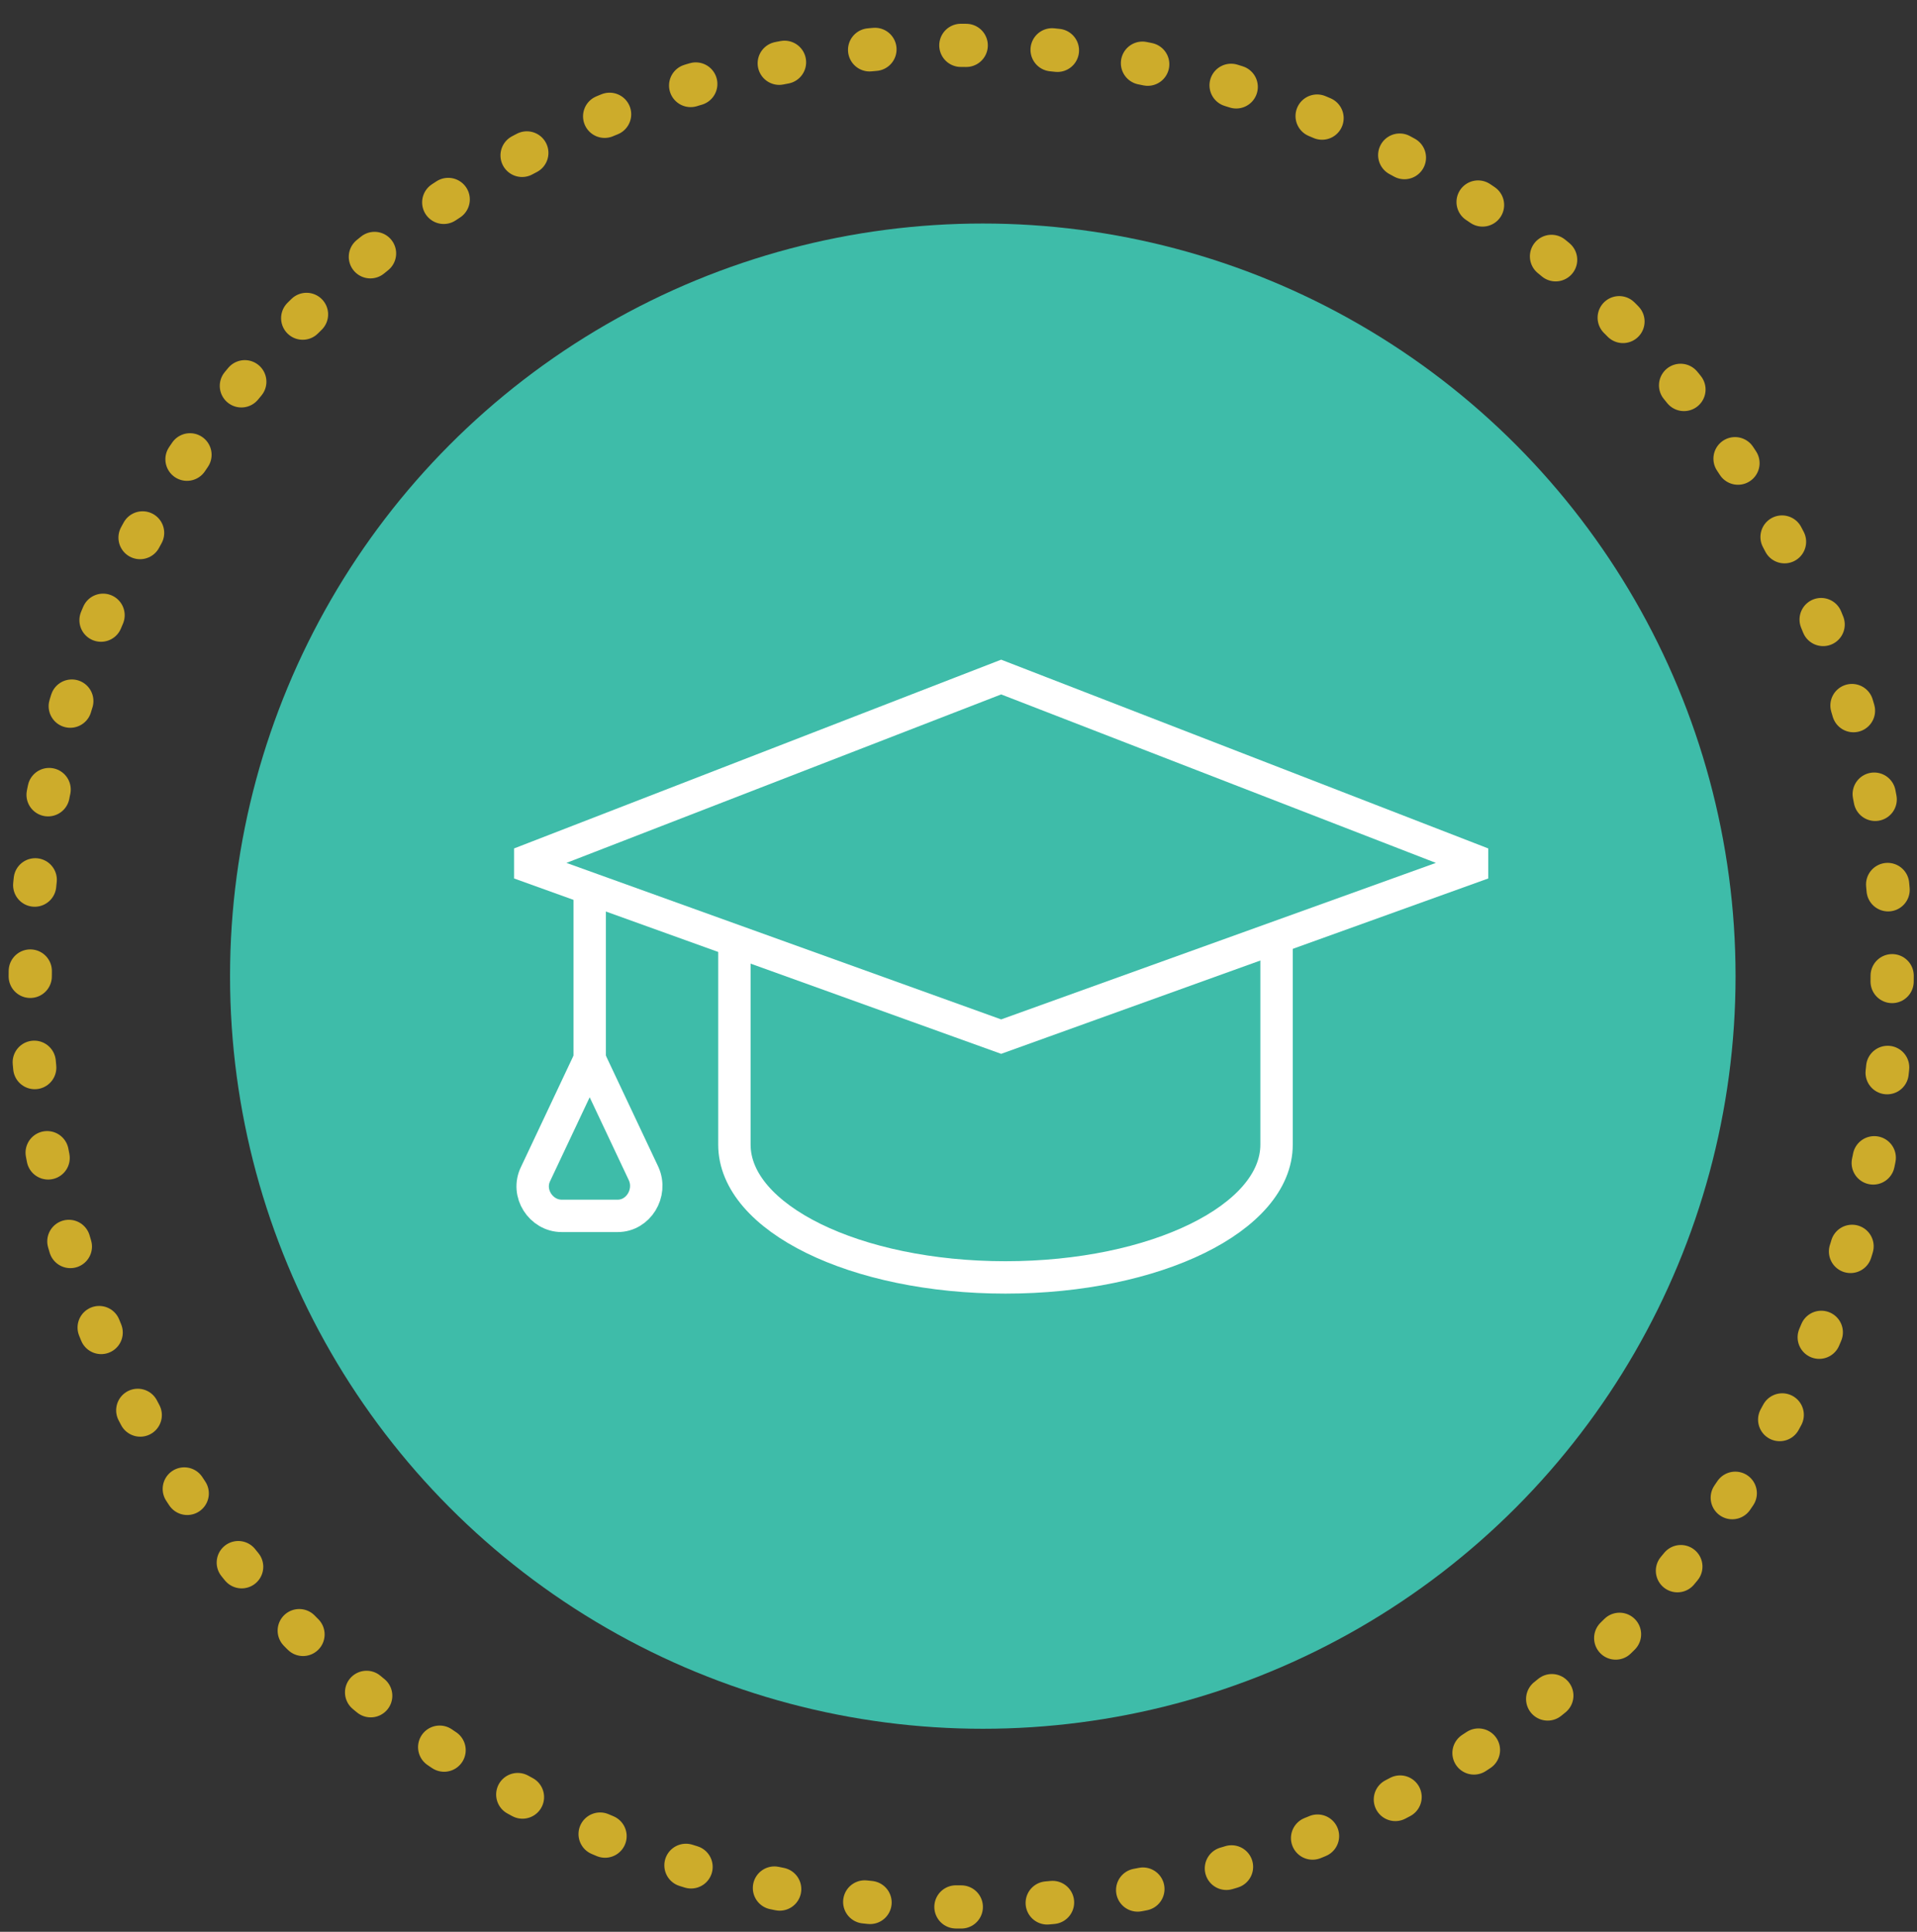 <?xml version="1.0" encoding="utf-8"?>
<!-- Generator: Adobe Illustrator 27.0.1, SVG Export Plug-In . SVG Version: 6.00 Build 0)  -->
<svg version="1.1" id="Layer_1" xmlns="http://www.w3.org/2000/svg" xmlns:xlink="http://www.w3.org/1999/xlink" x="0px" y="0px"
	 viewBox="0 0 177.5 178.9" style="enable-background:new 0 0 177.5 178.9;" xml:space="preserve">
<rect x="0" y="0" width="177.5" height="178.9" fill="#333333" stroke="none"/>
<style type="text/css">
	.st0{fill:none;stroke:#CDAC2B;stroke-width:4;stroke-linecap:round;stroke-miterlimit:10;stroke-dasharray:0.498,7.964;}
	.st1{fill:#3EBCA9;}
	.st2{fill:none;stroke:#FFFFFF;stroke-width:3;stroke-miterlimit:10;}
</style>
<g>
	<circle class="st0" cx="89" cy="90.4" r="86.2"/>
</g>
<circle class="st1" cx="91" cy="90.4" r="69.7"/>
<line class="st2" x1="54.6" y1="82.9" x2="54.6" y2="98.9"/>
<path class="st2" d="M59.6,108.7l-5-10.6l-5,10.6c-0.9,1.8,0.5,3.9,2.4,3.9h5.2C59.1,112.6,60.4,110.5,59.6,108.7z"/>
<path class="st2" d="M68,87.2V106c0,6.8,11.2,12.3,25.1,12.3s25.1-5.5,25.1-12.3V87.2"/>
<polygon class="st2" points="49.1,80.3 49.1,79.6 92.7,62.7 136.3,79.6 136.3,80.3 92.7,96 "/>
</svg>
